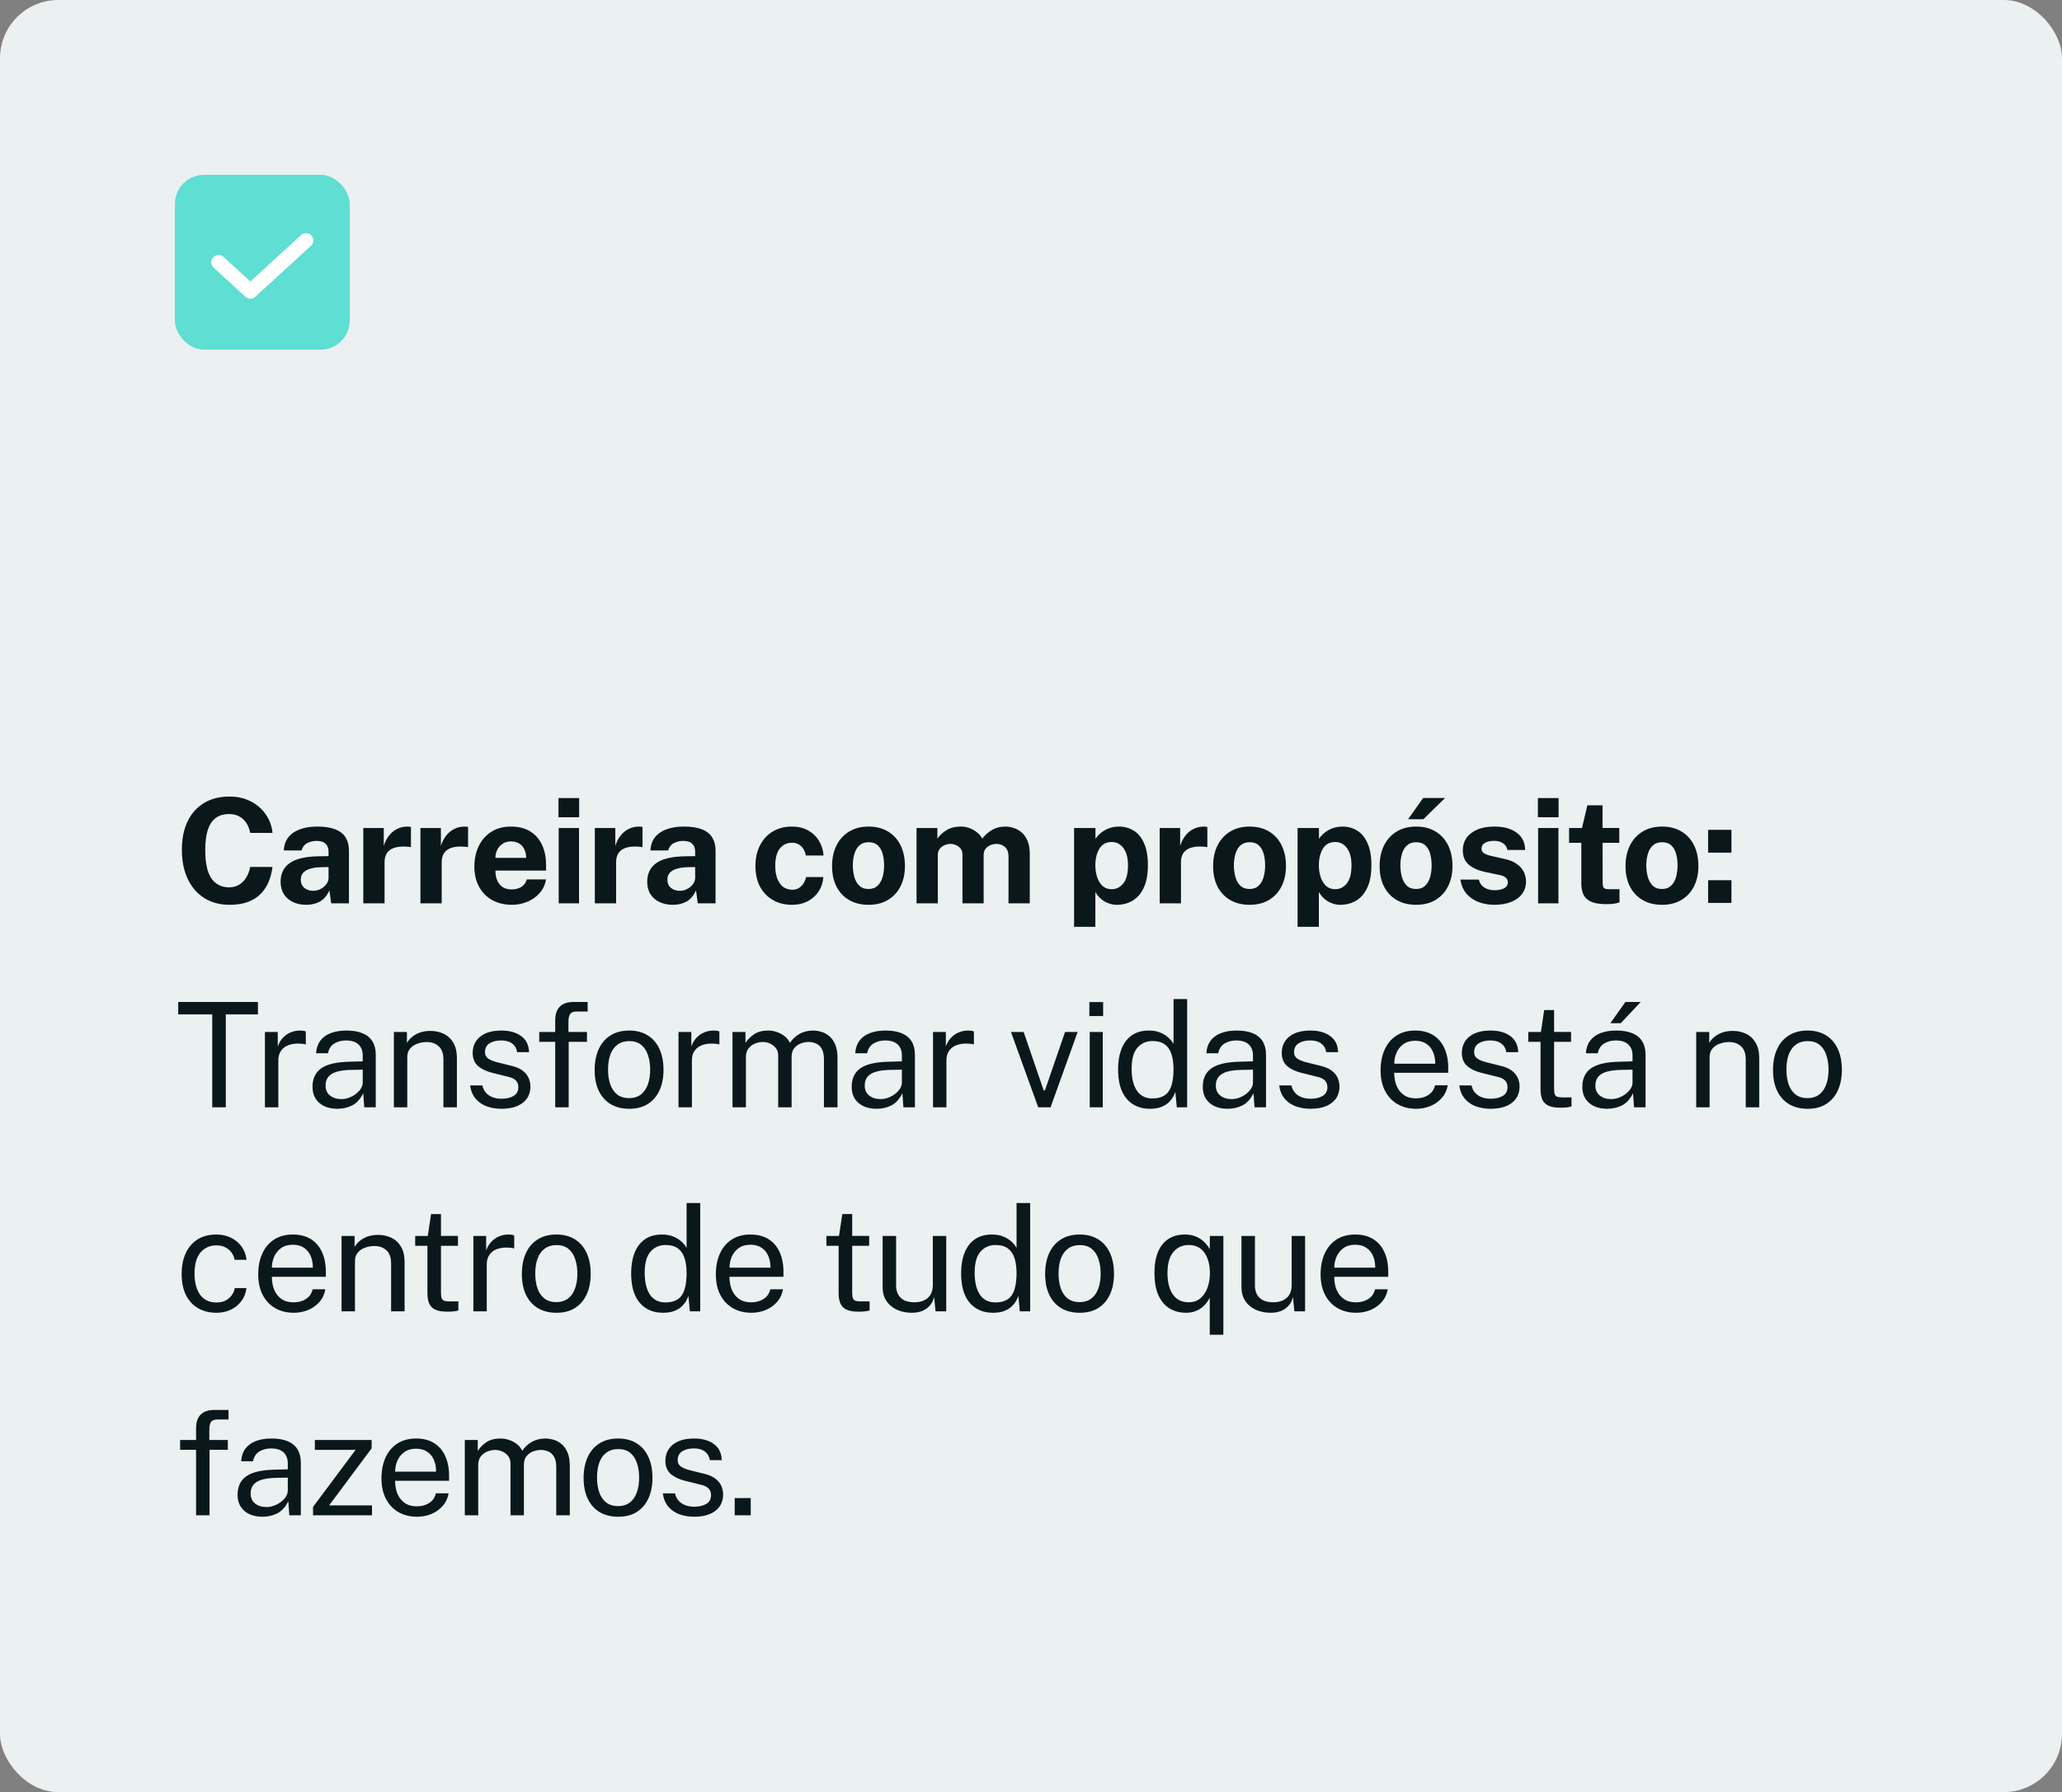 <svg xmlns="http://www.w3.org/2000/svg" width="283" height="246" viewBox="0 0 283 246" fill="none"><rect x="0" y="0" width="283" height="246" fill="#808080" stroke="none"/><rect width="283" height="246" rx="8" fill="#EBF0F0"></rect><rect x="24" y="24" width="24" height="24" rx="4" fill="#5FDED4"></rect><path d="M42 33L34.364 40L30 36" stroke="white" stroke-width="2" stroke-linecap="round" stroke-linejoin="round"></path><path d="M31.51 124.2C30.163 124.2 29 123.887 28.02 123.26C27.04 122.633 26.283 121.753 25.75 120.62C25.223 119.487 24.96 118.163 24.96 116.65C24.96 115.13 25.223 113.827 25.75 112.74C26.277 111.647 27.03 110.807 28.01 110.22C28.99 109.633 30.157 109.34 31.51 109.34C32.597 109.34 33.563 109.56 34.41 110C35.263 110.433 35.95 111.027 36.47 111.78C36.997 112.533 37.307 113.383 37.4 114.33H34.34C34.247 113.83 34.077 113.387 33.83 113C33.583 112.607 33.26 112.3 32.86 112.08C32.46 111.853 31.98 111.74 31.42 111.74C30.747 111.74 30.167 111.903 29.68 112.23C29.193 112.557 28.82 113.083 28.56 113.81C28.3 114.537 28.17 115.497 28.17 116.69C28.17 118.49 28.457 119.793 29.03 120.6C29.61 121.4 30.407 121.8 31.42 121.8C31.98 121.8 32.46 121.673 32.86 121.42C33.26 121.16 33.583 120.82 33.83 120.4C34.077 119.973 34.247 119.507 34.34 119H37.4C37.313 119.687 37.147 120.343 36.9 120.97C36.653 121.59 36.303 122.143 35.85 122.63C35.397 123.117 34.813 123.5 34.1 123.78C33.387 124.06 32.523 124.2 31.51 124.2ZM42.002 124.2C41.349 124.2 40.755 124.077 40.222 123.83C39.695 123.583 39.279 123.227 38.972 122.76C38.665 122.287 38.512 121.713 38.512 121.04C38.512 119.907 38.935 119.047 39.782 118.46C40.629 117.867 41.965 117.56 43.792 117.54L45.092 117.52V116.9C45.092 116.427 44.952 116.063 44.672 115.81C44.399 115.55 43.969 115.423 43.382 115.43C42.962 115.437 42.559 115.537 42.172 115.73C41.792 115.923 41.529 116.26 41.382 116.74H38.952C38.992 115.993 39.209 115.38 39.602 114.9C40.002 114.413 40.539 114.053 41.212 113.82C41.885 113.58 42.655 113.46 43.522 113.46C44.575 113.46 45.422 113.593 46.062 113.86C46.702 114.12 47.165 114.497 47.452 114.99C47.745 115.477 47.892 116.057 47.892 116.73V124H45.452L45.212 122.22C44.859 122.967 44.415 123.483 43.882 123.77C43.355 124.057 42.729 124.2 42.002 124.2ZM42.992 122.28C43.252 122.28 43.505 122.233 43.752 122.14C44.005 122.04 44.232 121.91 44.432 121.75C44.632 121.583 44.789 121.397 44.902 121.19C45.022 120.983 45.085 120.77 45.092 120.55V119.02L44.042 119.04C43.555 119.047 43.102 119.107 42.682 119.22C42.262 119.327 41.922 119.503 41.662 119.75C41.409 119.997 41.282 120.33 41.282 120.75C41.282 121.23 41.445 121.607 41.772 121.88C42.105 122.147 42.512 122.28 42.992 122.28ZM49.86 124V113.66H52.67V116.11C52.837 115.583 53.07 115.123 53.37 114.73C53.677 114.33 54.047 114.02 54.48 113.8C54.913 113.573 55.404 113.46 55.95 113.46C56.044 113.46 56.13 113.467 56.21 113.48C56.297 113.487 56.36 113.5 56.4 113.52V116.3C56.34 116.273 56.267 116.257 56.18 116.25C56.1 116.243 56.027 116.237 55.96 116.23C55.387 116.183 54.897 116.2 54.49 116.28C54.084 116.36 53.754 116.497 53.5 116.69C53.247 116.883 53.063 117.12 52.95 117.4C52.837 117.68 52.78 117.993 52.78 118.34V124H49.86ZM57.702 124V113.66H60.512V116.11C60.679 115.583 60.912 115.123 61.212 114.73C61.519 114.33 61.889 114.02 62.322 113.8C62.756 113.573 63.246 113.46 63.792 113.46C63.886 113.46 63.972 113.467 64.052 113.48C64.139 113.487 64.202 113.5 64.242 113.52V116.3C64.182 116.273 64.109 116.257 64.022 116.25C63.942 116.243 63.869 116.237 63.802 116.23C63.229 116.183 62.739 116.2 62.332 116.28C61.926 116.36 61.596 116.497 61.342 116.69C61.089 116.883 60.906 117.12 60.792 117.4C60.679 117.68 60.622 117.993 60.622 118.34V124H57.702ZM70.275 124.2C69.248 124.2 68.345 123.987 67.565 123.56C66.792 123.127 66.188 122.517 65.755 121.73C65.322 120.943 65.105 120.017 65.105 118.95C65.105 117.917 65.302 116.987 65.695 116.16C66.095 115.327 66.668 114.67 67.415 114.19C68.162 113.703 69.065 113.46 70.125 113.46C71.178 113.46 72.062 113.683 72.775 114.13C73.488 114.57 74.028 115.187 74.395 115.98C74.762 116.767 74.945 117.677 74.945 118.71V119.5H67.995C67.995 120.027 68.082 120.487 68.255 120.88C68.428 121.267 68.678 121.567 69.005 121.78C69.338 121.987 69.738 122.09 70.205 122.09C70.705 122.09 71.142 121.983 71.515 121.77C71.888 121.557 72.152 121.207 72.305 120.72H74.935C74.815 121.453 74.522 122.08 74.055 122.6C73.588 123.12 73.022 123.517 72.355 123.79C71.688 124.063 70.995 124.2 70.275 124.2ZM67.995 117.76H72.215C72.215 117.347 72.135 116.967 71.975 116.62C71.822 116.273 71.588 116 71.275 115.8C70.968 115.6 70.582 115.5 70.115 115.5C69.668 115.5 69.285 115.61 68.965 115.83C68.652 116.043 68.408 116.323 68.235 116.67C68.068 117.017 67.988 117.38 67.995 117.76ZM76.678 124V113.66H79.468V124H76.678ZM76.648 112.18V109.55H79.488V112.18H76.648ZM81.639 124V113.66H84.449V116.11C84.616 115.583 84.849 115.123 85.149 114.73C85.456 114.33 85.826 114.02 86.259 113.8C86.692 113.573 87.182 113.46 87.729 113.46C87.822 113.46 87.909 113.467 87.989 113.48C88.076 113.487 88.139 113.5 88.179 113.52V116.3C88.119 116.273 88.046 116.257 87.959 116.25C87.879 116.243 87.806 116.237 87.739 116.23C87.166 116.183 86.676 116.2 86.269 116.28C85.862 116.36 85.532 116.497 85.279 116.69C85.026 116.883 84.842 117.12 84.729 117.4C84.616 117.68 84.559 117.993 84.559 118.34V124H81.639ZM92.317 124.2C91.663 124.2 91.07 124.077 90.537 123.83C90.01 123.583 89.594 123.227 89.287 122.76C88.98 122.287 88.827 121.713 88.827 121.04C88.827 119.907 89.25 119.047 90.097 118.46C90.944 117.867 92.28 117.56 94.107 117.54L95.407 117.52V116.9C95.407 116.427 95.267 116.063 94.987 115.81C94.713 115.55 94.284 115.423 93.697 115.43C93.277 115.437 92.874 115.537 92.487 115.73C92.107 115.923 91.844 116.26 91.697 116.74H89.267C89.307 115.993 89.523 115.38 89.917 114.9C90.317 114.413 90.853 114.053 91.527 113.82C92.2 113.58 92.97 113.46 93.837 113.46C94.89 113.46 95.737 113.593 96.377 113.86C97.017 114.12 97.48 114.497 97.767 114.99C98.06 115.477 98.207 116.057 98.207 116.73V124H95.767L95.527 122.22C95.174 122.967 94.73 123.483 94.197 123.77C93.67 124.057 93.043 124.2 92.317 124.2ZM93.307 122.28C93.567 122.28 93.82 122.233 94.067 122.14C94.32 122.04 94.547 121.91 94.747 121.75C94.947 121.583 95.103 121.397 95.217 121.19C95.337 120.983 95.4 120.77 95.407 120.55V119.02L94.357 119.04C93.87 119.047 93.417 119.107 92.997 119.22C92.577 119.327 92.237 119.503 91.977 119.75C91.724 119.997 91.597 120.33 91.597 120.75C91.597 121.23 91.76 121.607 92.087 121.88C92.42 122.147 92.827 122.28 93.307 122.28ZM108.67 124.2C107.71 124.2 106.853 123.987 106.1 123.56C105.346 123.133 104.753 122.523 104.32 121.73C103.893 120.93 103.68 119.977 103.68 118.87C103.68 117.803 103.886 116.863 104.3 116.05C104.713 115.237 105.293 114.603 106.04 114.15C106.793 113.69 107.67 113.46 108.67 113.46C109.536 113.46 110.283 113.637 110.91 113.99C111.543 114.343 112.04 114.82 112.4 115.42C112.766 116.02 112.976 116.69 113.03 117.43H110.6C110.553 117.157 110.456 116.887 110.31 116.62C110.163 116.347 109.956 116.123 109.69 115.95C109.423 115.77 109.09 115.68 108.69 115.68C108.01 115.68 107.456 115.943 107.03 116.47C106.61 116.99 106.4 117.783 106.4 118.85C106.4 119.857 106.606 120.657 107.02 121.25C107.433 121.837 108.01 122.13 108.75 122.13C109.143 122.13 109.47 122.033 109.73 121.84C109.996 121.647 110.203 121.417 110.35 121.15C110.496 120.877 110.59 120.623 110.63 120.39H113C112.953 121.103 112.746 121.75 112.38 122.33C112.013 122.903 111.513 123.36 110.88 123.7C110.253 124.033 109.516 124.2 108.67 124.2ZM119.198 124.2C118.184 124.2 117.301 123.983 116.548 123.55C115.801 123.117 115.221 122.503 114.808 121.71C114.401 120.917 114.198 119.977 114.198 118.89C114.198 117.803 114.401 116.853 114.808 116.04C115.221 115.227 115.801 114.593 116.548 114.14C117.301 113.687 118.188 113.46 119.208 113.46C120.228 113.46 121.111 113.683 121.858 114.13C122.604 114.57 123.181 115.197 123.588 116.01C123.994 116.823 124.198 117.783 124.198 118.89C124.198 119.93 123.998 120.85 123.598 121.65C123.204 122.443 122.634 123.067 121.888 123.52C121.148 123.973 120.251 124.2 119.198 124.2ZM119.208 122.03C119.721 122.03 120.134 121.88 120.448 121.58C120.761 121.28 120.988 120.887 121.128 120.4C121.268 119.907 121.338 119.37 121.338 118.79C121.338 118.243 121.274 117.727 121.148 117.24C121.021 116.753 120.801 116.36 120.488 116.06C120.174 115.76 119.748 115.61 119.208 115.61C118.694 115.61 118.278 115.753 117.958 116.04C117.644 116.32 117.414 116.703 117.268 117.19C117.121 117.67 117.048 118.203 117.048 118.79C117.048 119.33 117.114 119.85 117.248 120.35C117.381 120.843 117.604 121.247 117.918 121.56C118.231 121.873 118.661 122.03 119.208 122.03ZM125.791 124V113.66H128.651V115.12C128.965 114.667 129.385 114.277 129.911 113.95C130.445 113.623 131.115 113.46 131.921 113.46C132.275 113.46 132.635 113.523 133.001 113.65C133.368 113.777 133.711 113.963 134.031 114.21C134.358 114.45 134.621 114.753 134.821 115.12C135.155 114.647 135.591 114.253 136.131 113.94C136.678 113.62 137.285 113.46 137.951 113.46C138.338 113.46 138.728 113.523 139.121 113.65C139.521 113.777 139.888 113.983 140.221 114.27C140.555 114.557 140.821 114.94 141.021 115.42C141.228 115.893 141.331 116.48 141.331 117.18V124H138.411V117.54C138.411 117.127 138.328 116.797 138.161 116.55C138.001 116.297 137.795 116.117 137.541 116.01C137.295 115.897 137.031 115.84 136.751 115.84C136.491 115.84 136.228 115.893 135.961 116C135.695 116.1 135.468 116.263 135.281 116.49C135.095 116.717 135.001 117.013 135.001 117.38V124H132.091V117.28C132.091 116.967 132.008 116.703 131.841 116.49C131.675 116.277 131.465 116.117 131.211 116.01C130.965 115.897 130.711 115.84 130.451 115.84C130.185 115.84 129.918 115.897 129.651 116.01C129.385 116.117 129.161 116.287 128.981 116.52C128.801 116.747 128.711 117.033 128.711 117.38V124H125.791ZM147.413 127.22V113.66H150.343L150.353 115.15C150.507 114.903 150.693 114.68 150.913 114.48C151.14 114.273 151.39 114.093 151.663 113.94C151.937 113.787 152.233 113.67 152.553 113.59C152.873 113.503 153.21 113.46 153.563 113.46C154.33 113.46 155.013 113.65 155.613 114.03C156.213 114.403 156.683 114.983 157.023 115.77C157.37 116.55 157.543 117.543 157.543 118.75C157.543 120.003 157.357 121.033 156.983 121.84C156.617 122.64 156.11 123.233 155.463 123.62C154.817 124.007 154.087 124.2 153.273 124.2C152.94 124.2 152.627 124.153 152.333 124.06C152.04 123.973 151.767 123.85 151.513 123.69C151.267 123.53 151.043 123.347 150.843 123.14C150.65 122.927 150.48 122.697 150.333 122.45V127.22H147.413ZM152.573 122.06C153.207 122.06 153.737 121.797 154.163 121.27C154.597 120.743 154.813 119.91 154.813 118.77C154.813 117.77 154.607 116.99 154.193 116.43C153.787 115.863 153.247 115.58 152.573 115.58C151.82 115.58 151.257 115.887 150.883 116.5C150.517 117.107 150.333 117.863 150.333 118.77C150.333 119.35 150.413 119.89 150.573 120.39C150.74 120.89 150.987 121.293 151.313 121.6C151.647 121.907 152.067 122.06 152.573 122.06ZM159.162 124V113.66H161.972V116.11C162.138 115.583 162.372 115.123 162.672 114.73C162.978 114.33 163.348 114.02 163.782 113.8C164.215 113.573 164.705 113.46 165.252 113.46C165.345 113.46 165.432 113.467 165.512 113.48C165.598 113.487 165.662 113.5 165.702 113.52V116.3C165.642 116.273 165.568 116.257 165.482 116.25C165.402 116.243 165.328 116.237 165.262 116.23C164.688 116.183 164.198 116.2 163.792 116.28C163.385 116.36 163.055 116.497 162.802 116.69C162.548 116.883 162.365 117.12 162.252 117.4C162.138 117.68 162.082 117.993 162.082 118.34V124H159.162ZM171.494 124.2C170.481 124.2 169.598 123.983 168.844 123.55C168.098 123.117 167.518 122.503 167.104 121.71C166.698 120.917 166.494 119.977 166.494 118.89C166.494 117.803 166.698 116.853 167.104 116.04C167.518 115.227 168.098 114.593 168.844 114.14C169.598 113.687 170.484 113.46 171.504 113.46C172.524 113.46 173.408 113.683 174.154 114.13C174.901 114.57 175.478 115.197 175.884 116.01C176.291 116.823 176.494 117.783 176.494 118.89C176.494 119.93 176.294 120.85 175.894 121.65C175.501 122.443 174.931 123.067 174.184 123.52C173.444 123.973 172.548 124.2 171.494 124.2ZM171.504 122.03C172.018 122.03 172.431 121.88 172.744 121.58C173.058 121.28 173.284 120.887 173.424 120.4C173.564 119.907 173.634 119.37 173.634 118.79C173.634 118.243 173.571 117.727 173.444 117.24C173.318 116.753 173.098 116.36 172.784 116.06C172.471 115.76 172.044 115.61 171.504 115.61C170.991 115.61 170.574 115.753 170.254 116.04C169.941 116.32 169.711 116.703 169.564 117.19C169.418 117.67 169.344 118.203 169.344 118.79C169.344 119.33 169.411 119.85 169.544 120.35C169.678 120.843 169.901 121.247 170.214 121.56C170.528 121.873 170.958 122.03 171.504 122.03ZM178.088 127.22V113.66H181.018L181.028 115.15C181.182 114.903 181.368 114.68 181.588 114.48C181.815 114.273 182.065 114.093 182.338 113.94C182.612 113.787 182.908 113.67 183.228 113.59C183.548 113.503 183.885 113.46 184.238 113.46C185.005 113.46 185.688 113.65 186.288 114.03C186.888 114.403 187.358 114.983 187.698 115.77C188.045 116.55 188.218 117.543 188.218 118.75C188.218 120.003 188.032 121.033 187.658 121.84C187.292 122.64 186.785 123.233 186.138 123.62C185.492 124.007 184.762 124.2 183.948 124.2C183.615 124.2 183.302 124.153 183.008 124.06C182.715 123.973 182.442 123.85 182.188 123.69C181.942 123.53 181.718 123.347 181.518 123.14C181.325 122.927 181.155 122.697 181.008 122.45V127.22H178.088ZM183.248 122.06C183.882 122.06 184.412 121.797 184.838 121.27C185.272 120.743 185.488 119.91 185.488 118.77C185.488 117.77 185.282 116.99 184.868 116.43C184.462 115.863 183.922 115.58 183.248 115.58C182.495 115.58 181.932 115.887 181.558 116.5C181.192 117.107 181.008 117.863 181.008 118.77C181.008 119.35 181.088 119.89 181.248 120.39C181.415 120.89 181.662 121.293 181.988 121.6C182.322 121.907 182.742 122.06 183.248 122.06ZM194.347 124.2C193.333 124.2 192.45 123.983 191.697 123.55C190.95 123.117 190.37 122.503 189.957 121.71C189.55 120.917 189.347 119.977 189.347 118.89C189.347 117.803 189.55 116.853 189.957 116.04C190.37 115.227 190.95 114.593 191.697 114.14C192.45 113.687 193.337 113.46 194.357 113.46C195.377 113.46 196.26 113.683 197.007 114.13C197.753 114.57 198.33 115.197 198.737 116.01C199.143 116.823 199.347 117.783 199.347 118.89C199.347 119.93 199.147 120.85 198.747 121.65C198.353 122.443 197.783 123.067 197.037 123.52C196.297 123.973 195.4 124.2 194.347 124.2ZM194.357 122.03C194.87 122.03 195.283 121.88 195.597 121.58C195.91 121.28 196.137 120.887 196.277 120.4C196.417 119.907 196.487 119.37 196.487 118.79C196.487 118.243 196.423 117.727 196.297 117.24C196.17 116.753 195.95 116.36 195.637 116.06C195.323 115.76 194.897 115.61 194.357 115.61C193.843 115.61 193.427 115.753 193.107 116.04C192.793 116.32 192.563 116.703 192.417 117.19C192.27 117.67 192.197 118.203 192.197 118.79C192.197 119.33 192.263 119.85 192.397 120.35C192.53 120.843 192.753 121.247 193.067 121.56C193.38 121.873 193.81 122.03 194.357 122.03ZM193.257 112.45L195.317 109.54H198.327L195.357 112.45H193.257ZM205.081 124.2C204.361 124.2 203.668 124.083 203.001 123.85C202.341 123.61 201.778 123.237 201.311 122.73C200.851 122.217 200.561 121.553 200.441 120.74H202.961C203.054 121.107 203.214 121.397 203.441 121.61C203.674 121.823 203.938 121.977 204.231 122.07C204.524 122.157 204.804 122.2 205.071 122.2C205.631 122.2 206.081 122.113 206.421 121.94C206.768 121.76 206.941 121.487 206.941 121.12C206.941 120.84 206.838 120.617 206.631 120.45C206.431 120.283 206.098 120.157 205.631 120.07L203.811 119.69C202.898 119.497 202.161 119.17 201.601 118.71C201.048 118.243 200.768 117.583 200.761 116.73C200.754 116.11 200.914 115.553 201.241 115.06C201.574 114.567 202.064 114.177 202.711 113.89C203.364 113.603 204.161 113.46 205.101 113.46C206.374 113.46 207.391 113.74 208.151 114.3C208.918 114.86 209.308 115.65 209.321 116.67H206.881C206.808 116.27 206.608 115.963 206.281 115.75C205.961 115.53 205.554 115.42 205.061 115.42C204.561 115.42 204.148 115.51 203.821 115.69C203.494 115.87 203.331 116.143 203.331 116.51C203.331 116.783 203.464 117 203.731 117.16C203.998 117.313 204.411 117.447 204.971 117.56L206.651 117.94C207.231 118.08 207.701 118.273 208.061 118.52C208.428 118.76 208.711 119.023 208.911 119.31C209.111 119.597 209.248 119.887 209.321 120.18C209.401 120.467 209.441 120.727 209.441 120.96C209.441 121.647 209.258 122.233 208.891 122.72C208.524 123.2 208.014 123.567 207.361 123.82C206.708 124.073 205.948 124.2 205.081 124.2ZM211.098 124V113.66H213.888V124H211.098ZM211.068 112.18V109.55H213.908V112.18H211.068ZM220.46 124.11C219.547 124.11 218.84 123.993 218.34 123.76C217.847 123.527 217.503 123.2 217.31 122.78C217.123 122.36 217.03 121.873 217.03 121.32V115.69H215.35V113.66H217.12L217.86 110.54H219.94V113.65H222.24V115.69H219.94L219.96 121.2C219.96 121.453 219.99 121.643 220.05 121.77C220.117 121.89 220.217 121.97 220.35 122.01C220.49 122.043 220.667 122.06 220.88 122.06H222.27V123.86C222.13 123.92 221.92 123.977 221.64 124.03C221.36 124.083 220.967 124.11 220.46 124.11ZM228.098 124.2C227.085 124.2 226.202 123.983 225.448 123.55C224.702 123.117 224.122 122.503 223.708 121.71C223.302 120.917 223.098 119.977 223.098 118.89C223.098 117.803 223.302 116.853 223.708 116.04C224.122 115.227 224.702 114.593 225.448 114.14C226.202 113.687 227.088 113.46 228.108 113.46C229.128 113.46 230.012 113.683 230.758 114.13C231.505 114.57 232.082 115.197 232.488 116.01C232.895 116.823 233.098 117.783 233.098 118.89C233.098 119.93 232.898 120.85 232.498 121.65C232.105 122.443 231.535 123.067 230.788 123.52C230.048 123.973 229.152 124.2 228.098 124.2ZM228.108 122.03C228.622 122.03 229.035 121.88 229.348 121.58C229.662 121.28 229.888 120.887 230.028 120.4C230.168 119.907 230.238 119.37 230.238 118.79C230.238 118.243 230.175 117.727 230.048 117.24C229.922 116.753 229.702 116.36 229.388 116.06C229.075 115.76 228.648 115.61 228.108 115.61C227.595 115.61 227.178 115.753 226.858 116.04C226.545 116.32 226.315 116.703 226.168 117.19C226.022 117.67 225.948 118.203 225.948 118.79C225.948 119.33 226.015 119.85 226.148 120.35C226.282 120.843 226.505 121.247 226.818 121.56C227.132 121.873 227.562 122.03 228.108 122.03ZM234.432 117.04V113.91H237.632V117.04H234.432ZM234.432 123.94V120.82H237.632V123.94H234.432ZM29.13 152V139.24H24.46V137.54H35.4V139.24H30.99V152H29.13ZM36.361 152V141.66H38.12V143.65C38.294 143.157 38.537 142.75 38.85 142.43C39.164 142.103 39.52 141.86 39.92 141.7C40.327 141.54 40.747 141.46 41.181 141.46C41.334 141.46 41.484 141.47 41.63 141.49C41.777 141.51 41.891 141.543 41.971 141.59V143.38C41.87 143.333 41.74 143.303 41.581 143.29C41.427 143.27 41.297 143.26 41.191 143.26C40.777 143.233 40.391 143.26 40.031 143.34C39.67 143.413 39.354 143.543 39.081 143.73C38.807 143.917 38.59 144.163 38.431 144.47C38.277 144.77 38.2 145.137 38.2 145.57V152H36.361ZM46.302 152.2C45.629 152.2 45.035 152.083 44.522 151.85C44.015 151.61 43.615 151.267 43.322 150.82C43.035 150.373 42.892 149.833 42.892 149.2C42.892 148.053 43.292 147.2 44.092 146.64C44.892 146.08 46.175 145.78 47.942 145.74L49.782 145.69V144.88C49.782 144.247 49.592 143.747 49.212 143.38C48.832 143.007 48.245 142.82 47.452 142.82C46.858 142.827 46.335 142.967 45.882 143.24C45.428 143.513 45.139 143.96 45.012 144.58H43.382C43.422 143.907 43.608 143.34 43.942 142.88C44.282 142.413 44.758 142.06 45.372 141.82C45.985 141.58 46.709 141.46 47.542 141.46C48.442 141.46 49.188 141.587 49.782 141.84C50.382 142.093 50.828 142.467 51.122 142.96C51.422 143.453 51.572 144.06 51.572 144.78V152H49.992L49.852 150.06C49.459 150.867 48.952 151.427 48.332 151.74C47.718 152.047 47.042 152.2 46.302 152.2ZM46.852 150.87C47.205 150.87 47.552 150.807 47.892 150.68C48.239 150.553 48.552 150.383 48.832 150.17C49.118 149.95 49.349 149.707 49.522 149.44C49.695 149.167 49.782 148.887 49.782 148.6V146.83L48.252 146.86C47.459 146.873 46.798 146.953 46.272 147.1C45.745 147.247 45.349 147.477 45.082 147.79C44.815 148.103 44.682 148.513 44.682 149.02C44.682 149.6 44.885 150.053 45.292 150.38C45.699 150.707 46.218 150.87 46.852 150.87ZM54.057 152V141.66H55.847V143.16C56.013 142.873 56.243 142.603 56.537 142.35C56.837 142.097 57.197 141.893 57.617 141.74C58.043 141.587 58.533 141.51 59.087 141.51C59.74 141.51 60.34 141.64 60.887 141.9C61.44 142.16 61.88 142.567 62.207 143.12C62.54 143.667 62.707 144.373 62.707 145.24V152H60.857V145.42C60.857 144.613 60.643 144.017 60.217 143.63C59.797 143.237 59.25 143.04 58.577 143.04C58.11 143.04 57.673 143.117 57.267 143.27C56.86 143.417 56.53 143.643 56.277 143.95C56.023 144.25 55.897 144.63 55.897 145.09V152H54.057ZM68.822 152.2C68.102 152.2 67.432 152.09 66.812 151.87C66.198 151.643 65.689 151.293 65.282 150.82C64.875 150.34 64.622 149.73 64.522 148.99H66.202C66.288 149.397 66.455 149.737 66.702 150.01C66.948 150.277 67.252 150.48 67.612 150.62C67.978 150.753 68.379 150.82 68.812 150.82C69.512 150.82 70.075 150.69 70.502 150.43C70.928 150.17 71.142 149.77 71.142 149.23C71.142 148.85 71.028 148.547 70.802 148.32C70.582 148.087 70.235 147.917 69.762 147.81L67.622 147.28C66.788 147.08 66.122 146.767 65.622 146.34C65.129 145.913 64.879 145.317 64.872 144.55C64.872 143.943 65.019 143.41 65.312 142.95C65.605 142.49 66.042 142.127 66.622 141.86C67.209 141.593 67.939 141.46 68.812 141.46C69.939 141.46 70.845 141.713 71.532 142.22C72.219 142.72 72.579 143.457 72.612 144.43H70.972C70.905 143.937 70.685 143.547 70.312 143.26C69.939 142.967 69.432 142.82 68.792 142.82C68.138 142.82 67.602 142.953 67.182 143.22C66.769 143.48 66.562 143.887 66.562 144.44C66.562 144.807 66.709 145.097 67.002 145.31C67.302 145.517 67.735 145.69 68.302 145.83L70.382 146.35C70.855 146.477 71.249 146.643 71.562 146.85C71.875 147.057 72.122 147.287 72.302 147.54C72.482 147.793 72.609 148.06 72.682 148.34C72.762 148.613 72.802 148.877 72.802 149.13C72.802 149.763 72.645 150.31 72.332 150.77C72.019 151.223 71.565 151.577 70.972 151.83C70.379 152.077 69.662 152.2 68.822 152.2ZM76.199 152V143.01H74.009V141.66H76.199V140.06C76.199 139.24 76.406 138.617 76.819 138.19C77.239 137.757 77.866 137.54 78.699 137.54H80.649L80.659 138.85H79.119C78.692 138.85 78.402 138.963 78.249 139.19C78.096 139.417 78.019 139.76 78.019 140.22V141.66H80.559V143.01H78.049V152H76.199ZM86.352 152.2C85.399 152.2 84.565 151.997 83.852 151.59C83.145 151.177 82.595 150.573 82.202 149.78C81.809 148.987 81.612 148.017 81.612 146.87C81.612 145.79 81.795 144.843 82.162 144.03C82.529 143.217 83.065 142.587 83.772 142.14C84.479 141.687 85.342 141.46 86.362 141.46C87.315 141.46 88.142 141.67 88.842 142.09C89.542 142.503 90.085 143.113 90.472 143.92C90.865 144.727 91.062 145.71 91.062 146.87C91.062 147.923 90.882 148.85 90.522 149.65C90.162 150.45 89.632 151.077 88.932 151.53C88.239 151.977 87.379 152.2 86.352 152.2ZM86.362 150.74C86.975 150.74 87.495 150.583 87.922 150.27C88.349 149.957 88.672 149.507 88.892 148.92C89.119 148.333 89.232 147.637 89.232 146.83C89.232 146.09 89.132 145.427 88.932 144.84C88.739 144.247 88.432 143.777 88.012 143.43C87.592 143.083 87.042 142.91 86.362 142.91C85.735 142.91 85.205 143.067 84.772 143.38C84.339 143.687 84.009 144.133 83.782 144.72C83.562 145.307 83.452 146.01 83.452 146.83C83.452 147.557 83.549 148.217 83.742 148.81C83.942 149.403 84.255 149.873 84.682 150.22C85.115 150.567 85.675 150.74 86.362 150.74ZM93.121 152V141.66H94.881V143.65C95.054 143.157 95.297 142.75 95.611 142.43C95.924 142.103 96.281 141.86 96.681 141.7C97.087 141.54 97.507 141.46 97.941 141.46C98.094 141.46 98.244 141.47 98.391 141.49C98.537 141.51 98.651 141.543 98.731 141.59V143.38C98.631 143.333 98.501 143.303 98.341 143.29C98.187 143.27 98.057 143.26 97.951 143.26C97.537 143.233 97.151 143.26 96.791 143.34C96.431 143.413 96.114 143.543 95.841 143.73C95.567 143.917 95.351 144.163 95.191 144.47C95.037 144.77 94.961 145.137 94.961 145.57V152H93.121ZM100.533 152V141.66H102.313V143.16C102.6 142.707 102.993 142.31 103.493 141.97C103.993 141.63 104.643 141.46 105.443 141.46C105.816 141.46 106.196 141.523 106.583 141.65C106.976 141.777 107.336 141.967 107.663 142.22C107.99 142.473 108.243 142.783 108.423 143.15C108.743 142.643 109.176 142.237 109.723 141.93C110.27 141.617 110.886 141.46 111.573 141.46C111.933 141.46 112.31 141.517 112.703 141.63C113.096 141.737 113.46 141.93 113.793 142.21C114.133 142.483 114.41 142.867 114.623 143.36C114.836 143.847 114.943 144.473 114.943 145.24V152H113.083V145.42C113.083 144.793 112.983 144.31 112.783 143.97C112.583 143.623 112.32 143.38 111.993 143.24C111.673 143.1 111.33 143.03 110.963 143.03C110.643 143.03 110.303 143.093 109.943 143.22C109.583 143.347 109.276 143.56 109.023 143.86C108.77 144.16 108.643 144.57 108.643 145.09V152H106.803V144.88C106.803 144.473 106.693 144.133 106.473 143.86C106.26 143.587 105.99 143.38 105.663 143.24C105.343 143.1 105.023 143.03 104.703 143.03C104.35 143.03 103.993 143.1 103.633 143.24C103.28 143.38 102.98 143.603 102.733 143.91C102.493 144.21 102.373 144.603 102.373 145.09V152H100.533ZM120.299 152.2C119.625 152.2 119.032 152.083 118.519 151.85C118.012 151.61 117.612 151.267 117.319 150.82C117.032 150.373 116.889 149.833 116.889 149.2C116.889 148.053 117.289 147.2 118.089 146.64C118.889 146.08 120.172 145.78 121.939 145.74L123.779 145.69V144.88C123.779 144.247 123.589 143.747 123.209 143.38C122.829 143.007 122.242 142.82 121.449 142.82C120.855 142.827 120.332 142.967 119.879 143.24C119.425 143.513 119.135 143.96 119.009 144.58H117.379C117.419 143.907 117.605 143.34 117.939 142.88C118.279 142.413 118.755 142.06 119.369 141.82C119.982 141.58 120.705 141.46 121.539 141.46C122.439 141.46 123.185 141.587 123.779 141.84C124.379 142.093 124.825 142.467 125.119 142.96C125.419 143.453 125.569 144.06 125.569 144.78V152H123.989L123.849 150.06C123.455 150.867 122.949 151.427 122.329 151.74C121.715 152.047 121.039 152.2 120.299 152.2ZM120.849 150.87C121.202 150.87 121.549 150.807 121.889 150.68C122.235 150.553 122.549 150.383 122.829 150.17C123.115 149.95 123.345 149.707 123.519 149.44C123.692 149.167 123.779 148.887 123.779 148.6V146.83L122.249 146.86C121.455 146.873 120.795 146.953 120.269 147.1C119.742 147.247 119.345 147.477 119.079 147.79C118.812 148.103 118.679 148.513 118.679 149.02C118.679 149.6 118.882 150.053 119.289 150.38C119.695 150.707 120.215 150.87 120.849 150.87ZM128.053 152V141.66H129.813V143.65C129.987 143.157 130.23 142.75 130.543 142.43C130.857 142.103 131.213 141.86 131.613 141.7C132.02 141.54 132.44 141.46 132.873 141.46C133.027 141.46 133.177 141.47 133.323 141.49C133.47 141.51 133.583 141.543 133.663 141.59V143.38C133.563 143.333 133.433 143.303 133.273 143.29C133.12 143.27 132.99 143.26 132.883 143.26C132.47 143.233 132.083 143.26 131.723 143.34C131.363 143.413 131.047 143.543 130.773 143.73C130.5 143.917 130.283 144.163 130.123 144.47C129.97 144.77 129.893 145.137 129.893 145.57V152H128.053ZM142.492 152L138.752 141.66H140.492L143.242 149.68H143.412L146.172 141.66H147.902L144.182 152H142.492ZM149.56 152V141.66H151.35V152H149.56ZM149.51 139.47V137.55H151.4V139.47H149.51ZM157.821 152.2C156.474 152.2 155.408 151.74 154.621 150.82C153.841 149.9 153.451 148.557 153.451 146.79C153.451 145.717 153.608 144.78 153.921 143.98C154.234 143.18 154.704 142.56 155.331 142.12C155.958 141.68 156.738 141.46 157.671 141.46C158.171 141.46 158.611 141.523 158.991 141.65C159.371 141.777 159.701 141.937 159.981 142.13C160.261 142.323 160.488 142.523 160.661 142.73C160.841 142.937 160.974 143.127 161.061 143.3V137.14H162.931V152H161.511L161.311 149.88C161.244 150.08 161.138 150.313 160.991 150.58C160.844 150.84 160.638 151.097 160.371 151.35C160.111 151.597 159.771 151.8 159.351 151.96C158.931 152.12 158.421 152.2 157.821 152.2ZM158.151 150.78C159.191 150.78 159.934 150.463 160.381 149.83C160.834 149.19 161.061 148.147 161.061 146.7C161.054 145.893 160.954 145.207 160.761 144.64C160.568 144.073 160.261 143.643 159.841 143.35C159.428 143.05 158.874 142.9 158.181 142.9C157.334 142.9 156.644 143.203 156.111 143.81C155.578 144.417 155.311 145.38 155.311 146.7C155.311 147.993 155.551 148.997 156.031 149.71C156.511 150.423 157.218 150.78 158.151 150.78ZM168.485 152.2C167.811 152.2 167.218 152.083 166.705 151.85C166.198 151.61 165.798 151.267 165.505 150.82C165.218 150.373 165.075 149.833 165.075 149.2C165.075 148.053 165.475 147.2 166.275 146.64C167.075 146.08 168.358 145.78 170.125 145.74L171.965 145.69V144.88C171.965 144.247 171.775 143.747 171.395 143.38C171.015 143.007 170.428 142.82 169.635 142.82C169.041 142.827 168.518 142.967 168.065 143.24C167.611 143.513 167.321 143.96 167.195 144.58H165.565C165.605 143.907 165.791 143.34 166.125 142.88C166.465 142.413 166.941 142.06 167.555 141.82C168.168 141.58 168.891 141.46 169.725 141.46C170.625 141.46 171.371 141.587 171.965 141.84C172.565 142.093 173.011 142.467 173.305 142.96C173.605 143.453 173.755 144.06 173.755 144.78V152H172.175L172.035 150.06C171.641 150.867 171.135 151.427 170.515 151.74C169.901 152.047 169.225 152.2 168.485 152.2ZM169.035 150.87C169.388 150.87 169.735 150.807 170.075 150.68C170.421 150.553 170.735 150.383 171.015 150.17C171.301 149.95 171.531 149.707 171.705 149.44C171.878 149.167 171.965 148.887 171.965 148.6V146.83L170.435 146.86C169.641 146.873 168.981 146.953 168.455 147.1C167.928 147.247 167.531 147.477 167.265 147.79C166.998 148.103 166.865 148.513 166.865 149.02C166.865 149.6 167.068 150.053 167.475 150.38C167.881 150.707 168.401 150.87 169.035 150.87ZM179.862 152.2C179.142 152.2 178.472 152.09 177.852 151.87C177.238 151.643 176.728 151.293 176.322 150.82C175.915 150.34 175.662 149.73 175.562 148.99H177.242C177.328 149.397 177.495 149.737 177.742 150.01C177.988 150.277 178.292 150.48 178.652 150.62C179.018 150.753 179.418 150.82 179.852 150.82C180.552 150.82 181.115 150.69 181.542 150.43C181.968 150.17 182.182 149.77 182.182 149.23C182.182 148.85 182.068 148.547 181.842 148.32C181.622 148.087 181.275 147.917 180.802 147.81L178.662 147.28C177.828 147.08 177.162 146.767 176.662 146.34C176.168 145.913 175.918 145.317 175.912 144.55C175.912 143.943 176.058 143.41 176.352 142.95C176.645 142.49 177.082 142.127 177.662 141.86C178.248 141.593 178.978 141.46 179.852 141.46C180.978 141.46 181.885 141.713 182.572 142.22C183.258 142.72 183.618 143.457 183.652 144.43H182.012C181.945 143.937 181.725 143.547 181.352 143.26C180.978 142.967 180.472 142.82 179.832 142.82C179.178 142.82 178.642 142.953 178.222 143.22C177.808 143.48 177.602 143.887 177.602 144.44C177.602 144.807 177.748 145.097 178.042 145.31C178.342 145.517 178.775 145.69 179.342 145.83L181.422 146.35C181.895 146.477 182.288 146.643 182.602 146.85C182.915 147.057 183.162 147.287 183.342 147.54C183.522 147.793 183.648 148.06 183.722 148.34C183.802 148.613 183.842 148.877 183.842 149.13C183.842 149.763 183.685 150.31 183.372 150.77C183.058 151.223 182.605 151.577 182.012 151.83C181.418 152.077 180.702 152.2 179.862 152.2ZM194.36 152.2C193.4 152.2 192.553 151.99 191.82 151.57C191.087 151.15 190.513 150.547 190.1 149.76C189.687 148.973 189.48 148.03 189.48 146.93C189.48 145.843 189.667 144.89 190.04 144.07C190.413 143.25 190.953 142.61 191.66 142.15C192.373 141.69 193.23 141.46 194.23 141.46C195.203 141.46 196.027 141.67 196.7 142.09C197.373 142.51 197.883 143.103 198.23 143.87C198.583 144.63 198.76 145.533 198.76 146.58V147.26H191.35C191.35 147.913 191.457 148.507 191.67 149.04C191.89 149.567 192.22 149.987 192.66 150.3C193.1 150.613 193.657 150.77 194.33 150.77C194.99 150.77 195.557 150.617 196.03 150.31C196.51 150.003 196.817 149.56 196.95 148.98H198.69C198.57 149.68 198.29 150.27 197.85 150.75C197.417 151.23 196.893 151.593 196.28 151.84C195.673 152.08 195.033 152.2 194.36 152.2ZM191.36 146.01H196.98C196.98 145.417 196.88 144.883 196.68 144.41C196.48 143.93 196.173 143.553 195.76 143.28C195.353 143 194.84 142.86 194.22 142.86C193.573 142.86 193.037 143.017 192.61 143.33C192.183 143.637 191.867 144.033 191.66 144.52C191.453 145 191.353 145.497 191.36 146.01ZM204.58 152.2C203.86 152.2 203.19 152.09 202.57 151.87C201.956 151.643 201.446 151.293 201.04 150.82C200.633 150.34 200.38 149.73 200.28 148.99H201.96C202.046 149.397 202.213 149.737 202.46 150.01C202.706 150.277 203.01 150.48 203.37 150.62C203.736 150.753 204.136 150.82 204.57 150.82C205.27 150.82 205.833 150.69 206.26 150.43C206.686 150.17 206.9 149.77 206.9 149.23C206.9 148.85 206.786 148.547 206.56 148.32C206.34 148.087 205.993 147.917 205.52 147.81L203.38 147.28C202.546 147.08 201.88 146.767 201.38 146.34C200.886 145.913 200.636 145.317 200.63 144.55C200.63 143.943 200.776 143.41 201.07 142.95C201.363 142.49 201.8 142.127 202.38 141.86C202.966 141.593 203.696 141.46 204.57 141.46C205.696 141.46 206.603 141.713 207.29 142.22C207.976 142.72 208.336 143.457 208.37 144.43H206.73C206.663 143.937 206.443 143.547 206.07 143.26C205.696 142.967 205.19 142.82 204.55 142.82C203.896 142.82 203.36 142.953 202.94 143.22C202.526 143.48 202.32 143.887 202.32 144.44C202.32 144.807 202.466 145.097 202.76 145.31C203.06 145.517 203.493 145.69 204.06 145.83L206.14 146.35C206.613 146.477 207.006 146.643 207.32 146.85C207.633 147.057 207.88 147.287 208.06 147.54C208.24 147.793 208.366 148.06 208.44 148.34C208.52 148.613 208.56 148.877 208.56 149.13C208.56 149.763 208.403 150.31 208.09 150.77C207.776 151.223 207.323 151.577 206.73 151.83C206.136 152.077 205.42 152.2 204.58 152.2ZM214.152 152.05C213.439 152.05 212.885 151.953 212.492 151.76C212.099 151.567 211.822 151.28 211.662 150.9C211.509 150.52 211.432 150.053 211.432 149.5V143.01H209.752V141.66H211.482L211.932 138.65H213.292V141.65H215.622V143.01H213.292V149.44C213.292 149.807 213.329 150.077 213.402 150.25C213.482 150.417 213.612 150.523 213.792 150.57C213.972 150.617 214.225 150.64 214.552 150.64H215.682V151.88C215.555 151.927 215.362 151.967 215.102 152C214.849 152.033 214.532 152.05 214.152 152.05ZM220.577 152.2C219.904 152.2 219.31 152.083 218.797 151.85C218.29 151.61 217.89 151.267 217.597 150.82C217.31 150.373 217.167 149.833 217.167 149.2C217.167 148.053 217.567 147.2 218.367 146.64C219.167 146.08 220.45 145.78 222.217 145.74L224.057 145.69V144.88C224.057 144.247 223.867 143.747 223.487 143.38C223.107 143.007 222.52 142.82 221.727 142.82C221.134 142.827 220.61 142.967 220.157 143.24C219.704 143.513 219.414 143.96 219.287 144.58H217.657C217.697 143.907 217.884 143.34 218.217 142.88C218.557 142.413 219.034 142.06 219.647 141.82C220.26 141.58 220.984 141.46 221.817 141.46C222.717 141.46 223.464 141.587 224.057 141.84C224.657 142.093 225.104 142.467 225.397 142.96C225.697 143.453 225.847 144.06 225.847 144.78V152H224.267L224.127 150.06C223.734 150.867 223.227 151.427 222.607 151.74C221.994 152.047 221.317 152.2 220.577 152.2ZM221.127 150.87C221.48 150.87 221.827 150.807 222.167 150.68C222.514 150.553 222.827 150.383 223.107 150.17C223.394 149.95 223.624 149.707 223.797 149.44C223.97 149.167 224.057 148.887 224.057 148.6V146.83L222.527 146.86C221.734 146.873 221.074 146.953 220.547 147.1C220.02 147.247 219.624 147.477 219.357 147.79C219.09 148.103 218.957 148.513 218.957 149.02C218.957 149.6 219.16 150.053 219.567 150.38C219.974 150.707 220.494 150.87 221.127 150.87ZM221.017 140.45L223.077 137.54H225.177L222.447 140.45H221.017ZM232.795 152V141.66H234.585V143.16C234.752 142.873 234.982 142.603 235.275 142.35C235.575 142.097 235.935 141.893 236.355 141.74C236.782 141.587 237.272 141.51 237.825 141.51C238.478 141.51 239.078 141.64 239.625 141.9C240.178 142.16 240.618 142.567 240.945 143.12C241.278 143.667 241.445 144.373 241.445 145.24V152H239.595V145.42C239.595 144.613 239.382 144.017 238.955 143.63C238.535 143.237 237.988 143.04 237.315 143.04C236.848 143.04 236.412 143.117 236.005 143.27C235.598 143.417 235.268 143.643 235.015 143.95C234.762 144.25 234.635 144.63 234.635 145.09V152H232.795ZM248.078 152.2C247.124 152.2 246.291 151.997 245.578 151.59C244.871 151.177 244.321 150.573 243.928 149.78C243.534 148.987 243.338 148.017 243.338 146.87C243.338 145.79 243.521 144.843 243.888 144.03C244.254 143.217 244.791 142.587 245.498 142.14C246.204 141.687 247.068 141.46 248.088 141.46C249.041 141.46 249.868 141.67 250.568 142.09C251.268 142.503 251.811 143.113 252.198 143.92C252.591 144.727 252.788 145.71 252.788 146.87C252.788 147.923 252.608 148.85 252.248 149.65C251.888 150.45 251.358 151.077 250.658 151.53C249.964 151.977 249.104 152.2 248.078 152.2ZM248.088 150.74C248.701 150.74 249.221 150.583 249.648 150.27C250.074 149.957 250.398 149.507 250.618 148.92C250.844 148.333 250.958 147.637 250.958 146.83C250.958 146.09 250.858 145.427 250.658 144.84C250.464 144.247 250.158 143.777 249.738 143.43C249.318 143.083 248.768 142.91 248.088 142.91C247.461 142.91 246.931 143.067 246.498 143.38C246.064 143.687 245.734 144.133 245.508 144.72C245.288 145.307 245.178 146.01 245.178 146.83C245.178 147.557 245.274 148.217 245.468 148.81C245.668 149.403 245.981 149.873 246.408 150.22C246.841 150.567 247.401 150.74 248.088 150.74ZM29.69 180.2C28.757 180.2 27.93 179.997 27.21 179.59C26.497 179.183 25.937 178.583 25.53 177.79C25.13 176.997 24.93 176.023 24.93 174.87C24.93 173.79 25.113 172.847 25.48 172.04C25.853 171.227 26.393 170.593 27.1 170.14C27.813 169.687 28.677 169.46 29.69 169.46C30.43 169.46 31.093 169.603 31.68 169.89C32.273 170.17 32.76 170.57 33.14 171.09C33.52 171.61 33.753 172.223 33.84 172.93H32.2C32.14 172.57 32 172.24 31.78 171.94C31.567 171.64 31.283 171.4 30.93 171.22C30.583 171.04 30.173 170.95 29.7 170.95C28.813 170.95 28.09 171.27 27.53 171.91C26.977 172.55 26.7 173.53 26.7 174.85C26.7 176.043 26.953 177 27.46 177.72C27.973 178.433 28.727 178.79 29.72 178.79C30.193 178.79 30.607 178.7 30.96 178.52C31.313 178.333 31.597 178.09 31.81 177.79C32.023 177.483 32.16 177.157 32.22 176.81H33.83C33.743 177.503 33.507 178.103 33.12 178.61C32.74 179.117 32.253 179.51 31.66 179.79C31.073 180.063 30.417 180.2 29.69 180.2ZM40.32 180.2C39.36 180.2 38.514 179.99 37.78 179.57C37.047 179.15 36.474 178.547 36.06 177.76C35.647 176.973 35.44 176.03 35.44 174.93C35.44 173.843 35.627 172.89 36 172.07C36.374 171.25 36.914 170.61 37.62 170.15C38.334 169.69 39.19 169.46 40.19 169.46C41.164 169.46 41.987 169.67 42.66 170.09C43.334 170.51 43.844 171.103 44.19 171.87C44.544 172.63 44.72 173.533 44.72 174.58V175.26H37.31C37.31 175.913 37.417 176.507 37.63 177.04C37.85 177.567 38.18 177.987 38.62 178.3C39.06 178.613 39.617 178.77 40.29 178.77C40.95 178.77 41.517 178.617 41.99 178.31C42.47 178.003 42.777 177.56 42.91 176.98H44.65C44.53 177.68 44.25 178.27 43.81 178.75C43.377 179.23 42.854 179.593 42.24 179.84C41.634 180.08 40.994 180.2 40.32 180.2ZM37.32 174.01H42.94C42.94 173.417 42.84 172.883 42.64 172.41C42.44 171.93 42.134 171.553 41.72 171.28C41.314 171 40.8 170.86 40.18 170.86C39.534 170.86 38.997 171.017 38.57 171.33C38.144 171.637 37.827 172.033 37.62 172.52C37.414 173 37.314 173.497 37.32 174.01ZM46.878 180V169.66H48.668V171.16C48.835 170.873 49.065 170.603 49.358 170.35C49.658 170.097 50.018 169.893 50.438 169.74C50.865 169.587 51.355 169.51 51.908 169.51C52.562 169.51 53.162 169.64 53.708 169.9C54.262 170.16 54.702 170.567 55.028 171.12C55.362 171.667 55.528 172.373 55.528 173.24V180H53.678V173.42C53.678 172.613 53.465 172.017 53.038 171.63C52.618 171.237 52.072 171.04 51.398 171.04C50.932 171.04 50.495 171.117 50.088 171.27C49.682 171.417 49.352 171.643 49.098 171.95C48.845 172.25 48.718 172.63 48.718 173.09V180H46.878ZM61.382 180.05C60.668 180.05 60.115 179.953 59.722 179.76C59.328 179.567 59.052 179.28 58.892 178.9C58.738 178.52 58.662 178.053 58.662 177.5V171.01H56.982V169.66H58.712L59.162 166.65H60.522V169.65H62.852V171.01H60.522V177.44C60.522 177.807 60.558 178.077 60.632 178.25C60.712 178.417 60.842 178.523 61.022 178.57C61.202 178.617 61.455 178.64 61.782 178.64H62.912V179.88C62.785 179.927 62.592 179.967 62.332 180C62.078 180.033 61.762 180.05 61.382 180.05ZM64.965 180V169.66H66.725V171.65C66.898 171.157 67.142 170.75 67.455 170.43C67.769 170.103 68.125 169.86 68.525 169.7C68.932 169.54 69.352 169.46 69.785 169.46C69.939 169.46 70.088 169.47 70.235 169.49C70.382 169.51 70.495 169.543 70.575 169.59V171.38C70.475 171.333 70.345 171.303 70.185 171.29C70.032 171.27 69.902 171.26 69.795 171.26C69.382 171.233 68.995 171.26 68.635 171.34C68.275 171.413 67.959 171.543 67.685 171.73C67.412 171.917 67.195 172.163 67.035 172.47C66.882 172.77 66.805 173.137 66.805 173.57V180H64.965ZM76.361 180.2C75.408 180.2 74.575 179.997 73.861 179.59C73.155 179.177 72.605 178.573 72.211 177.78C71.818 176.987 71.621 176.017 71.621 174.87C71.621 173.79 71.805 172.843 72.171 172.03C72.538 171.217 73.075 170.587 73.781 170.14C74.488 169.687 75.351 169.46 76.371 169.46C77.325 169.46 78.151 169.67 78.851 170.09C79.551 170.503 80.095 171.113 80.481 171.92C80.875 172.727 81.071 173.71 81.071 174.87C81.071 175.923 80.891 176.85 80.531 177.65C80.171 178.45 79.641 179.077 78.941 179.53C78.248 179.977 77.388 180.2 76.361 180.2ZM76.371 178.74C76.985 178.74 77.505 178.583 77.931 178.27C78.358 177.957 78.681 177.507 78.901 176.92C79.128 176.333 79.241 175.637 79.241 174.83C79.241 174.09 79.141 173.427 78.941 172.84C78.748 172.247 78.441 171.777 78.021 171.43C77.601 171.083 77.051 170.91 76.371 170.91C75.745 170.91 75.215 171.067 74.781 171.38C74.348 171.687 74.018 172.133 73.791 172.72C73.571 173.307 73.461 174.01 73.461 174.83C73.461 175.557 73.558 176.217 73.751 176.81C73.951 177.403 74.265 177.873 74.691 178.22C75.125 178.567 75.685 178.74 76.371 178.74ZM90.992 180.2C89.645 180.2 88.579 179.74 87.792 178.82C87.012 177.9 86.622 176.557 86.622 174.79C86.622 173.717 86.779 172.78 87.092 171.98C87.406 171.18 87.876 170.56 88.502 170.12C89.129 169.68 89.909 169.46 90.842 169.46C91.342 169.46 91.782 169.523 92.162 169.65C92.542 169.777 92.872 169.937 93.152 170.13C93.432 170.323 93.659 170.523 93.832 170.73C94.012 170.937 94.145 171.127 94.232 171.3V165.14H96.102V180H94.682L94.482 177.88C94.415 178.08 94.309 178.313 94.162 178.58C94.016 178.84 93.809 179.097 93.542 179.35C93.282 179.597 92.942 179.8 92.522 179.96C92.102 180.12 91.592 180.2 90.992 180.2ZM91.322 178.78C92.362 178.78 93.106 178.463 93.552 177.83C94.005 177.19 94.232 176.147 94.232 174.7C94.225 173.893 94.126 173.207 93.932 172.64C93.739 172.073 93.432 171.643 93.012 171.35C92.599 171.05 92.046 170.9 91.352 170.9C90.505 170.9 89.816 171.203 89.282 171.81C88.749 172.417 88.482 173.38 88.482 174.7C88.482 175.993 88.722 176.997 89.202 177.71C89.682 178.423 90.389 178.78 91.322 178.78ZM103.126 180.2C102.166 180.2 101.319 179.99 100.586 179.57C99.853 179.15 99.279 178.547 98.866 177.76C98.453 176.973 98.246 176.03 98.246 174.93C98.246 173.843 98.433 172.89 98.806 172.07C99.179 171.25 99.719 170.61 100.426 170.15C101.139 169.69 101.996 169.46 102.996 169.46C103.969 169.46 104.792 169.67 105.466 170.09C106.139 170.51 106.649 171.103 106.996 171.87C107.349 172.63 107.526 173.533 107.526 174.58V175.26H100.116C100.116 175.913 100.222 176.507 100.436 177.04C100.656 177.567 100.986 177.987 101.426 178.3C101.866 178.613 102.422 178.77 103.096 178.77C103.756 178.77 104.322 178.617 104.796 178.31C105.276 178.003 105.582 177.56 105.716 176.98H107.456C107.336 177.68 107.056 178.27 106.616 178.75C106.182 179.23 105.659 179.593 105.046 179.84C104.439 180.08 103.799 180.2 103.126 180.2ZM100.126 174.01H105.746C105.746 173.417 105.646 172.883 105.446 172.41C105.246 171.93 104.939 171.553 104.526 171.28C104.119 171 103.606 170.86 102.986 170.86C102.339 170.86 101.802 171.017 101.376 171.33C100.949 171.637 100.632 172.033 100.426 172.52C100.219 173 100.119 173.497 100.126 174.01ZM117.82 180.05C117.107 180.05 116.553 179.953 116.16 179.76C115.767 179.567 115.49 179.28 115.33 178.9C115.177 178.52 115.1 178.053 115.1 177.5V171.01H113.42V169.66H115.15L115.6 166.65H116.96V169.65H119.29V171.01H116.96V177.44C116.96 177.807 116.997 178.077 117.07 178.25C117.15 178.417 117.28 178.523 117.46 178.57C117.64 178.617 117.893 178.64 118.22 178.64H119.35V179.88C119.223 179.927 119.03 179.967 118.77 180C118.517 180.033 118.2 180.05 117.82 180.05ZM125.106 180.2C124.566 180.193 124.056 180.117 123.576 179.97C123.102 179.817 122.682 179.593 122.316 179.3C121.949 179.007 121.659 178.643 121.446 178.21C121.239 177.77 121.136 177.26 121.136 176.68V169.66H122.986V176.49C122.986 177.163 123.192 177.71 123.606 178.13C124.026 178.55 124.656 178.76 125.496 178.76C126.256 178.76 126.866 178.563 127.326 178.17C127.792 177.77 128.026 177.177 128.026 176.39V169.66H129.866V180H128.396L128.206 178.02C128.079 178.54 127.862 178.96 127.556 179.28C127.256 179.6 126.892 179.837 126.466 179.99C126.046 180.137 125.592 180.207 125.106 180.2ZM136.277 180.2C134.931 180.2 133.864 179.74 133.077 178.82C132.297 177.9 131.907 176.557 131.907 174.79C131.907 173.717 132.064 172.78 132.377 171.98C132.691 171.18 133.161 170.56 133.787 170.12C134.414 169.68 135.194 169.46 136.127 169.46C136.627 169.46 137.067 169.523 137.447 169.65C137.827 169.777 138.157 169.937 138.437 170.13C138.717 170.323 138.944 170.523 139.117 170.73C139.297 170.937 139.431 171.127 139.517 171.3V165.14H141.387V180H139.967L139.767 177.88C139.701 178.08 139.594 178.313 139.447 178.58C139.301 178.84 139.094 179.097 138.827 179.35C138.567 179.597 138.227 179.8 137.807 179.96C137.387 180.12 136.877 180.2 136.277 180.2ZM136.607 178.78C137.647 178.78 138.391 178.463 138.837 177.83C139.291 177.19 139.517 176.147 139.517 174.7C139.511 173.893 139.411 173.207 139.217 172.64C139.024 172.073 138.717 171.643 138.297 171.35C137.884 171.05 137.331 170.9 136.637 170.9C135.791 170.9 135.101 171.203 134.567 171.81C134.034 172.417 133.767 173.38 133.767 174.7C133.767 175.993 134.007 176.997 134.487 177.71C134.967 178.423 135.674 178.78 136.607 178.78ZM148.181 180.2C147.228 180.2 146.394 179.997 145.681 179.59C144.974 179.177 144.424 178.573 144.031 177.78C143.638 176.987 143.441 176.017 143.441 174.87C143.441 173.79 143.624 172.843 143.991 172.03C144.358 171.217 144.894 170.587 145.601 170.14C146.308 169.687 147.171 169.46 148.191 169.46C149.144 169.46 149.971 169.67 150.671 170.09C151.371 170.503 151.914 171.113 152.301 171.92C152.694 172.727 152.891 173.71 152.891 174.87C152.891 175.923 152.711 176.85 152.351 177.65C151.991 178.45 151.461 179.077 150.761 179.53C150.068 179.977 149.208 180.2 148.181 180.2ZM148.191 178.74C148.804 178.74 149.324 178.583 149.751 178.27C150.178 177.957 150.501 177.507 150.721 176.92C150.948 176.333 151.061 175.637 151.061 174.83C151.061 174.09 150.961 173.427 150.761 172.84C150.568 172.247 150.261 171.777 149.841 171.43C149.421 171.083 148.871 170.91 148.191 170.91C147.564 170.91 147.034 171.067 146.601 171.38C146.168 171.687 145.838 172.133 145.611 172.72C145.391 173.307 145.281 174.01 145.281 174.83C145.281 175.557 145.378 176.217 145.571 176.81C145.771 177.403 146.084 177.873 146.511 178.22C146.944 178.567 147.504 178.74 148.191 178.74ZM166.032 183.22V178.13C165.925 178.35 165.782 178.58 165.602 178.82C165.422 179.06 165.198 179.287 164.932 179.5C164.672 179.707 164.362 179.873 164.002 180C163.648 180.133 163.242 180.2 162.782 180.2C161.948 180.2 161.205 180.01 160.552 179.63C159.898 179.243 159.382 178.643 159.002 177.83C158.628 177.017 158.442 175.97 158.442 174.69C158.442 173.59 158.602 172.65 158.922 171.87C159.248 171.09 159.722 170.493 160.342 170.08C160.968 169.667 161.732 169.46 162.632 169.46C163.105 169.46 163.525 169.523 163.892 169.65C164.265 169.777 164.588 169.94 164.862 170.14C165.142 170.34 165.375 170.557 165.562 170.79C165.755 171.023 165.912 171.247 166.032 171.46L166.052 169.66H167.902V183.22H166.032ZM163.132 178.76C163.772 178.76 164.308 178.58 164.742 178.22C165.175 177.86 165.502 177.377 165.722 176.77C165.942 176.163 166.052 175.49 166.052 174.75C166.052 173.603 165.805 172.677 165.312 171.97C164.825 171.257 164.098 170.9 163.132 170.9C162.285 170.9 161.588 171.217 161.042 171.85C160.502 172.483 160.232 173.45 160.232 174.75C160.232 175.997 160.478 176.977 160.972 177.69C161.472 178.403 162.192 178.76 163.132 178.76ZM174.356 180.2C173.816 180.193 173.306 180.117 172.826 179.97C172.352 179.817 171.932 179.593 171.566 179.3C171.199 179.007 170.909 178.643 170.696 178.21C170.489 177.77 170.386 177.26 170.386 176.68V169.66H172.236V176.49C172.236 177.163 172.442 177.71 172.856 178.13C173.276 178.55 173.906 178.76 174.746 178.76C175.506 178.76 176.116 178.563 176.576 178.17C177.042 177.77 177.276 177.177 177.276 176.39V169.66H179.116V180H177.646L177.456 178.02C177.329 178.54 177.112 178.96 176.806 179.28C176.506 179.6 176.142 179.837 175.716 179.99C175.296 180.137 174.842 180.207 174.356 180.2ZM186.127 180.2C185.167 180.2 184.321 179.99 183.587 179.57C182.854 179.15 182.281 178.547 181.867 177.76C181.454 176.973 181.247 176.03 181.247 174.93C181.247 173.843 181.434 172.89 181.807 172.07C182.181 171.25 182.721 170.61 183.427 170.15C184.141 169.69 184.997 169.46 185.997 169.46C186.971 169.46 187.794 169.67 188.467 170.09C189.141 170.51 189.651 171.103 189.997 171.87C190.351 172.63 190.527 173.533 190.527 174.58V175.26H183.117C183.117 175.913 183.224 176.507 183.437 177.04C183.657 177.567 183.987 177.987 184.427 178.3C184.867 178.613 185.424 178.77 186.097 178.77C186.757 178.77 187.324 178.617 187.797 178.31C188.277 178.003 188.584 177.56 188.717 176.98H190.457C190.337 177.68 190.057 178.27 189.617 178.75C189.184 179.23 188.661 179.593 188.047 179.84C187.441 180.08 186.801 180.2 186.127 180.2ZM183.127 174.01H188.747C188.747 173.417 188.647 172.883 188.447 172.41C188.247 171.93 187.941 171.553 187.527 171.28C187.121 171 186.607 170.86 185.987 170.86C185.341 170.86 184.804 171.017 184.377 171.33C183.951 171.637 183.634 172.033 183.427 172.52C183.221 173 183.121 173.497 183.127 174.01ZM26.91 208V199.01H24.72V197.66H26.91V196.06C26.91 195.24 27.117 194.617 27.53 194.19C27.95 193.757 28.577 193.54 29.41 193.54H31.36L31.37 194.85H29.83C29.403 194.85 29.113 194.963 28.96 195.19C28.807 195.417 28.73 195.76 28.73 196.22V197.66H31.27V199.01H28.76V208H26.91ZM36.018 208.2C35.345 208.2 34.752 208.083 34.238 207.85C33.732 207.61 33.332 207.267 33.038 206.82C32.752 206.373 32.608 205.833 32.608 205.2C32.608 204.053 33.008 203.2 33.808 202.64C34.608 202.08 35.892 201.78 37.658 201.74L39.498 201.69V200.88C39.498 200.247 39.308 199.747 38.928 199.38C38.548 199.007 37.962 198.82 37.168 198.82C36.575 198.827 36.052 198.967 35.598 199.24C35.145 199.513 34.855 199.96 34.728 200.58H33.098C33.138 199.907 33.325 199.34 33.658 198.88C33.998 198.413 34.475 198.06 35.088 197.82C35.702 197.58 36.425 197.46 37.258 197.46C38.158 197.46 38.905 197.587 39.498 197.84C40.098 198.093 40.545 198.467 40.838 198.96C41.138 199.453 41.288 200.06 41.288 200.78V208H39.708L39.568 206.06C39.175 206.867 38.668 207.427 38.048 207.74C37.435 208.047 36.758 208.2 36.018 208.2ZM36.568 206.87C36.922 206.87 37.268 206.807 37.608 206.68C37.955 206.553 38.268 206.383 38.548 206.17C38.835 205.95 39.065 205.707 39.238 205.44C39.412 205.167 39.498 204.887 39.498 204.6V202.83L37.968 202.86C37.175 202.873 36.515 202.953 35.988 203.1C35.462 203.247 35.065 203.477 34.798 203.79C34.532 204.103 34.398 204.513 34.398 205.02C34.398 205.6 34.602 206.053 35.008 206.38C35.415 206.707 35.935 206.87 36.568 206.87ZM42.964 208V206.85L48.804 199.02H43.214V197.66H51.004V198.81L45.174 206.64H51.054V208H42.964ZM57.235 208.2C56.275 208.2 55.428 207.99 54.695 207.57C53.962 207.15 53.389 206.547 52.975 205.76C52.562 204.973 52.355 204.03 52.355 202.93C52.355 201.843 52.542 200.89 52.915 200.07C53.288 199.25 53.828 198.61 54.535 198.15C55.248 197.69 56.105 197.46 57.105 197.46C58.078 197.46 58.902 197.67 59.575 198.09C60.248 198.51 60.758 199.103 61.105 199.87C61.459 200.63 61.635 201.533 61.635 202.58V203.26H54.225C54.225 203.913 54.332 204.507 54.545 205.04C54.765 205.567 55.095 205.987 55.535 206.3C55.975 206.613 56.532 206.77 57.205 206.77C57.865 206.77 58.432 206.617 58.905 206.31C59.385 206.003 59.692 205.56 59.825 204.98H61.565C61.445 205.68 61.165 206.27 60.725 206.75C60.292 207.23 59.769 207.593 59.155 207.84C58.548 208.08 57.908 208.2 57.235 208.2ZM54.235 202.01H59.855C59.855 201.417 59.755 200.883 59.555 200.41C59.355 199.93 59.048 199.553 58.635 199.28C58.228 199 57.715 198.86 57.095 198.86C56.449 198.86 55.912 199.017 55.485 199.33C55.059 199.637 54.742 200.033 54.535 200.52C54.328 201 54.228 201.497 54.235 202.01ZM63.793 208V197.66H65.573V199.16C65.86 198.707 66.253 198.31 66.753 197.97C67.253 197.63 67.903 197.46 68.703 197.46C69.077 197.46 69.457 197.523 69.843 197.65C70.237 197.777 70.597 197.967 70.923 198.22C71.25 198.473 71.503 198.783 71.683 199.15C72.003 198.643 72.437 198.237 72.983 197.93C73.53 197.617 74.147 197.46 74.833 197.46C75.193 197.46 75.57 197.517 75.963 197.63C76.357 197.737 76.72 197.93 77.053 198.21C77.393 198.483 77.67 198.867 77.883 199.36C78.097 199.847 78.203 200.473 78.203 201.24V208H76.343V201.42C76.343 200.793 76.243 200.31 76.043 199.97C75.843 199.623 75.58 199.38 75.253 199.24C74.933 199.1 74.59 199.03 74.223 199.03C73.903 199.03 73.563 199.093 73.203 199.22C72.843 199.347 72.537 199.56 72.283 199.86C72.03 200.16 71.903 200.57 71.903 201.09V208H70.063V200.88C70.063 200.473 69.953 200.133 69.733 199.86C69.52 199.587 69.25 199.38 68.923 199.24C68.603 199.1 68.283 199.03 67.963 199.03C67.61 199.03 67.253 199.1 66.893 199.24C66.54 199.38 66.24 199.603 65.993 199.91C65.753 200.21 65.633 200.603 65.633 201.09V208H63.793ZM84.838 208.2C83.885 208.2 83.051 207.997 82.338 207.59C81.631 207.177 81.081 206.573 80.688 205.78C80.295 204.987 80.098 204.017 80.098 202.87C80.098 201.79 80.281 200.843 80.648 200.03C81.015 199.217 81.551 198.587 82.258 198.14C82.965 197.687 83.828 197.46 84.848 197.46C85.801 197.46 86.628 197.67 87.328 198.09C88.028 198.503 88.571 199.113 88.958 199.92C89.351 200.727 89.548 201.71 89.548 202.87C89.548 203.923 89.368 204.85 89.008 205.65C88.648 206.45 88.118 207.077 87.418 207.53C86.725 207.977 85.865 208.2 84.838 208.2ZM84.848 206.74C85.461 206.74 85.981 206.583 86.408 206.27C86.835 205.957 87.158 205.507 87.378 204.92C87.605 204.333 87.718 203.637 87.718 202.83C87.718 202.09 87.618 201.427 87.418 200.84C87.225 200.247 86.918 199.777 86.498 199.43C86.078 199.083 85.528 198.91 84.848 198.91C84.221 198.91 83.691 199.067 83.258 199.38C82.825 199.687 82.495 200.133 82.268 200.72C82.048 201.307 81.938 202.01 81.938 202.83C81.938 203.557 82.035 204.217 82.228 204.81C82.428 205.403 82.741 205.873 83.168 206.22C83.601 206.567 84.161 206.74 84.848 206.74ZM95.268 208.2C94.548 208.2 93.878 208.09 93.258 207.87C92.645 207.643 92.135 207.293 91.728 206.82C91.321 206.34 91.068 205.73 90.968 204.99H92.648C92.735 205.397 92.901 205.737 93.148 206.01C93.395 206.277 93.698 206.48 94.058 206.62C94.425 206.753 94.825 206.82 95.258 206.82C95.958 206.82 96.521 206.69 96.948 206.43C97.375 206.17 97.588 205.77 97.588 205.23C97.588 204.85 97.475 204.547 97.248 204.32C97.028 204.087 96.681 203.917 96.208 203.81L94.068 203.28C93.235 203.08 92.568 202.767 92.068 202.34C91.575 201.913 91.325 201.317 91.318 200.55C91.318 199.943 91.465 199.41 91.758 198.95C92.051 198.49 92.488 198.127 93.068 197.86C93.655 197.593 94.385 197.46 95.258 197.46C96.385 197.46 97.291 197.713 97.978 198.22C98.665 198.72 99.025 199.457 99.058 200.43H97.418C97.351 199.937 97.131 199.547 96.758 199.26C96.385 198.967 95.878 198.82 95.238 198.82C94.585 198.82 94.048 198.953 93.628 199.22C93.215 199.48 93.008 199.887 93.008 200.44C93.008 200.807 93.155 201.097 93.448 201.31C93.748 201.517 94.181 201.69 94.748 201.83L96.828 202.35C97.301 202.477 97.695 202.643 98.008 202.85C98.321 203.057 98.568 203.287 98.748 203.54C98.928 203.793 99.055 204.06 99.128 204.34C99.208 204.613 99.248 204.877 99.248 205.13C99.248 205.763 99.091 206.31 98.778 206.77C98.465 207.223 98.011 207.577 97.418 207.83C96.825 208.077 96.108 208.2 95.268 208.2ZM100.835 208V205.64H103.035V208H100.835Z" fill="#0A181C"></path></svg>